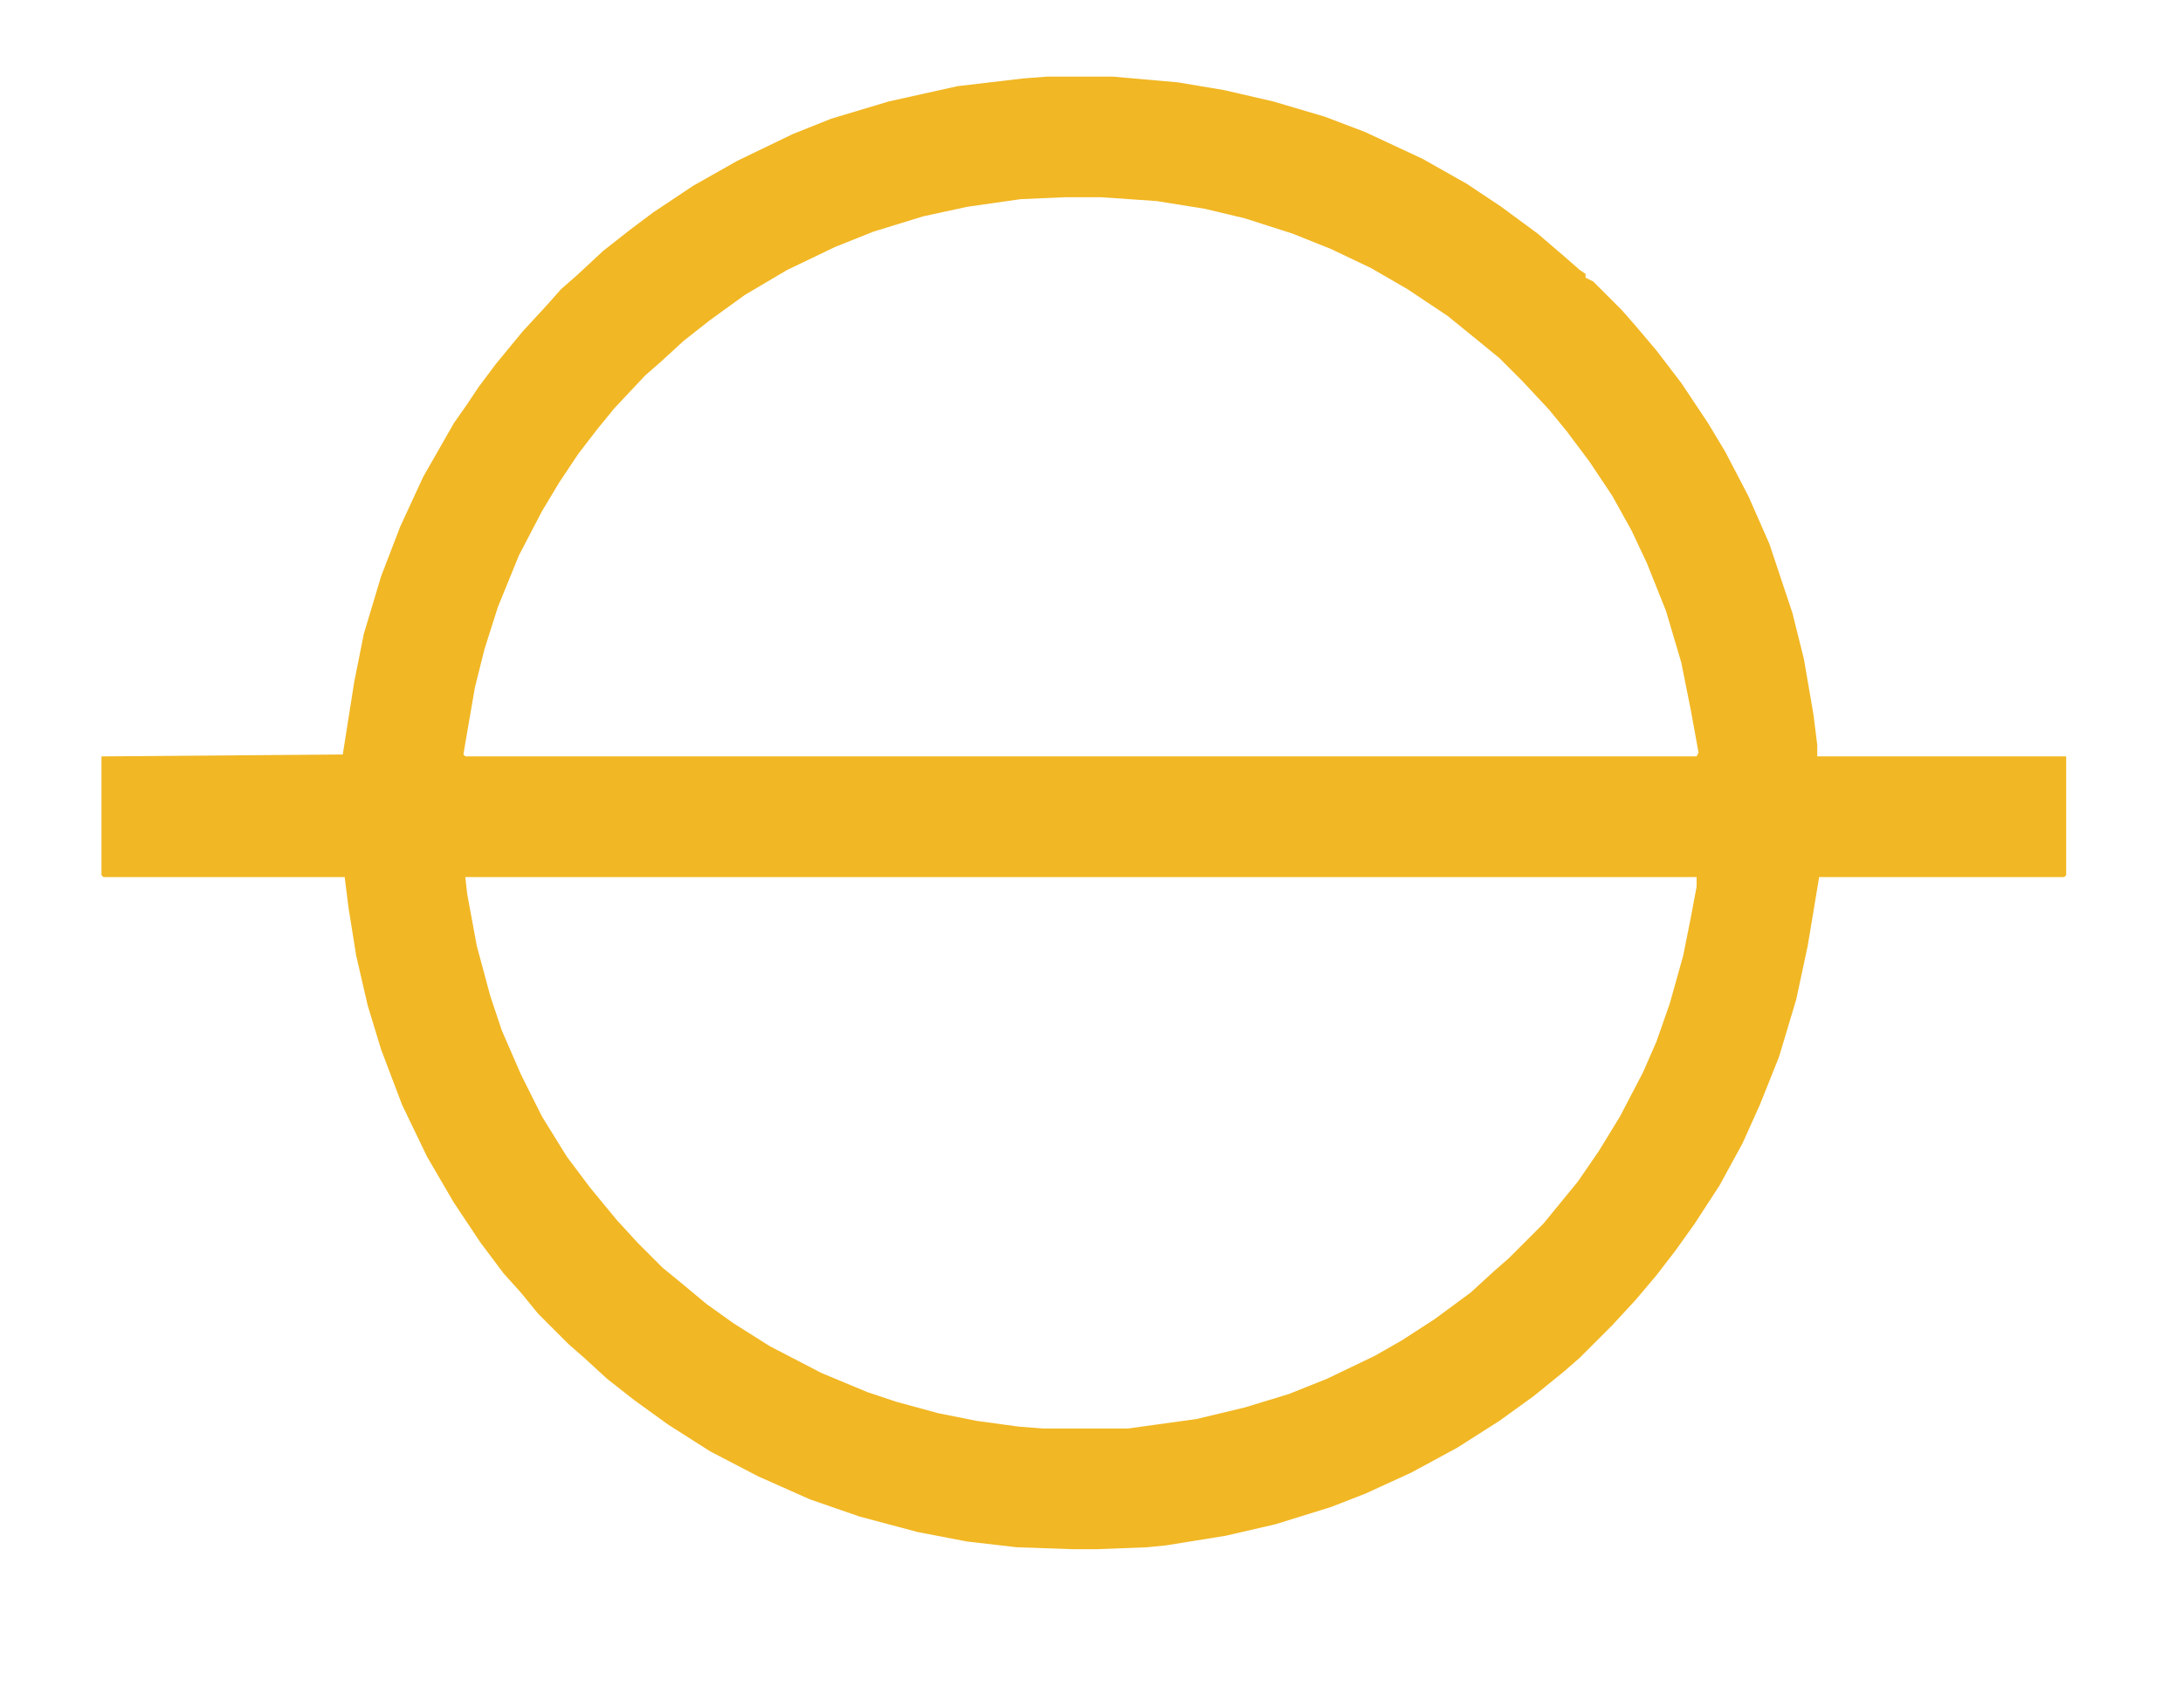 <?xml version="1.0" encoding="UTF-8"?>
<svg version="1.1" viewBox="0 0 1140 892" width="285" height="223" xmlns="http://www.w3.org/2000/svg">
<path transform="translate(547,40)" d="m0 0h34l34 3 24 4 26 6 27 8 21 8 30 14 23 13 18 12 19 14 14 12 8 7 3 2v2l4 2 15 15 7 8 11 13 13 17 14 21 9 15 12 23 11 25 12 36 6 24 5 29 2 16v6h130v62l-1 1h-128l-6 36-6 28-9 30-10 25-9 20-12 22-13 20-10 14-10 13-11 13-12 13-17 17-8 7-16 13-18 13-22 14-24 13-24 11-18 7-29 9-26 6-31 5-10 1-26 1h-13l-29-1-26-3-26-5-30-8-26-9-27-12-25-13-22-14-18-13-14-11-12-11-8-7-16-16-9-11-9-10-12-16-14-21-14-24-13-27-11-29-7-23-6-26-4-25-2-16h-126l-1-1v-62l126-1 6-38 5-25 9-30 10-26 12-26 16-28 7-10 6-9 9-12 14-17 12-13 8-9 8-7 14-13 14-11 12-9 21-14 23-13 29-14 20-8 30-9 36-8 34-4zm9 63-23 1-28 4-23 5-26 8-20 8-25 12-22 13-18 13-14 11-12 11-8 7-16 17-9 11-10 13-10 15-9 15-12 23-11 27-7 22-5 20-5 29-1 6 1 1h643l1-2-4-22-5-25-8-27-10-25-8-17-10-18-12-18-12-16-9-11-14-15-12-12-11-9-16-13-21-14-19-11-21-10-20-8-25-8-21-5-25-4-29-2zm-313 355 1 9 5 27 7 26 6 18 10 23 11 22 13 21 12 16 14 17 11 12 13 13 11 9 12 10 14 10 19 12 27 14 24 10 15 5 22 6 20 4 22 3 13 1h44l36-5 25-6 23-7 20-8 25-12 14-8 17-11 19-14 12-11 8-7 18-18 18-22 11-16 11-18 12-23 7-16 7-20 7-25 4-20 3-16v-5z" fill="#F1B724"/>
</svg>
